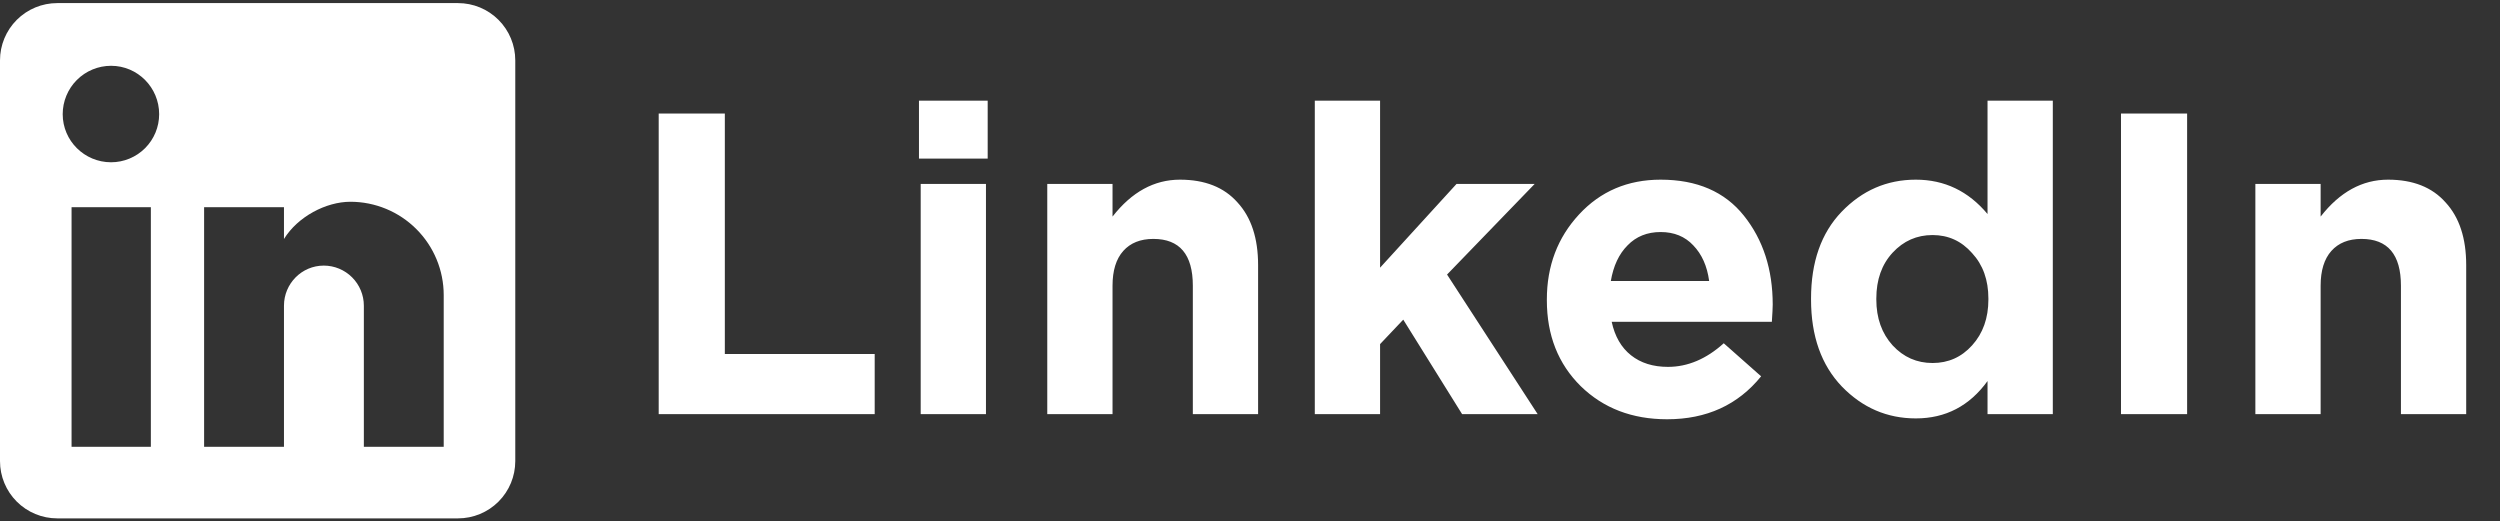 <svg
    viewBox="0 0 163 34"
    fill="none"
    xmlns="http://www.w3.org/2000/svg"
>
    <rect x="0" y="0" width="163" height="34" fill="#333333" stroke="none"/>
    <path
        d="M29.863 0.202C30.853 0.202 31.803 0.595 32.503 1.295C33.203 1.996 33.596 2.945 33.596 3.935V30.065C33.596 31.055 33.203 32.005 32.503 32.705C31.803 33.405 30.853 33.798 29.863 33.798H3.733C2.743 33.798 1.793 33.405 1.093 32.705C0.393 32.005 0 31.055 0 30.065V3.935C0 2.945 0.393 1.996 1.093 1.295C1.793 0.595 2.743 0.202 3.733 0.202H29.863ZM28.93 29.132V19.24C28.93 17.626 28.289 16.079 27.148 14.938C26.007 13.796 24.459 13.155 22.845 13.155C21.259 13.155 19.411 14.126 18.515 15.582V13.51H13.308V29.132H18.515V19.93C18.515 18.493 19.672 17.317 21.11 17.317C21.803 17.317 22.467 17.593 22.957 18.083C23.447 18.573 23.723 19.238 23.723 19.93V29.132H28.93ZM7.242 10.58C8.073 10.58 8.871 10.249 9.459 9.661C10.047 9.073 10.377 8.276 10.377 7.444C10.377 5.708 8.978 4.29 7.242 4.29C6.405 4.29 5.603 4.622 5.011 5.214C4.42 5.805 4.088 6.607 4.088 7.444C4.088 9.18 5.506 10.58 7.242 10.58ZM9.836 29.132V13.51H4.666V29.132H9.836Z"
        fill="white"
    />
    <path
        d="M42.947 27V7.402H47.259V23.081H57.03V27H42.947ZM59.917 10.342V6.562H64.397V10.342H59.917ZM60.029 27V11.994H64.285V27H60.029ZM68.282 27V11.994H72.537V14.121C73.788 12.516 75.253 11.714 76.933 11.714C78.556 11.714 79.807 12.208 80.684 13.198C81.58 14.168 82.028 15.531 82.028 17.285V27H77.773V18.629C77.773 16.595 76.914 15.577 75.197 15.577C74.357 15.577 73.704 15.839 73.237 16.361C72.77 16.884 72.537 17.64 72.537 18.629V27H68.282ZM85.725 27V6.562H89.981V17.453L94.964 11.994H100.059L94.348 17.901L100.255 27H95.328L91.492 20.841L89.981 22.436V27H85.725ZM108.694 27.336C106.417 27.336 104.541 26.617 103.066 25.18C101.592 23.724 100.855 21.858 100.855 19.581V19.525C100.855 17.341 101.555 15.493 102.954 13.982C104.354 12.47 106.127 11.714 108.274 11.714C110.644 11.714 112.455 12.498 113.705 14.066C114.956 15.633 115.581 17.565 115.581 19.861C115.581 20.047 115.562 20.421 115.525 20.981H105.082C105.287 21.933 105.707 22.66 106.342 23.164C106.977 23.668 107.779 23.92 108.75 23.92C110.038 23.92 111.251 23.407 112.389 22.381L114.825 24.536C113.313 26.403 111.269 27.336 108.694 27.336ZM105.026 18.321H111.437C111.307 17.35 110.961 16.576 110.401 15.997C109.86 15.419 109.151 15.129 108.274 15.129C107.397 15.129 106.678 15.419 106.118 15.997C105.558 16.557 105.194 17.332 105.026 18.321ZM124.912 27.28C123.045 27.28 121.44 26.589 120.096 25.208C118.752 23.808 118.08 21.914 118.08 19.525V19.469C118.08 17.08 118.743 15.195 120.068 13.813C121.412 12.414 123.027 11.714 124.912 11.714C126.778 11.714 128.337 12.46 129.587 13.954V6.562H133.843V27H129.587V24.844C128.411 26.468 126.853 27.28 124.912 27.28ZM123.4 22.52C124.109 23.286 124.977 23.668 126.004 23.668C127.03 23.668 127.889 23.286 128.579 22.52C129.289 21.737 129.643 20.738 129.643 19.525V19.469C129.643 18.256 129.289 17.267 128.579 16.501C127.889 15.717 127.03 15.325 126.004 15.325C124.977 15.325 124.109 15.708 123.4 16.473C122.691 17.238 122.336 18.237 122.336 19.469V19.525C122.336 20.738 122.691 21.737 123.4 22.52ZM138.289 27V7.402H142.6V27H138.289ZM147.05 27V11.994H151.305V14.121C152.556 12.516 154.021 11.714 155.701 11.714C157.325 11.714 158.575 12.208 159.452 13.198C160.348 14.168 160.796 15.531 160.796 17.285V27H156.541V18.629C156.541 16.595 155.682 15.577 153.965 15.577C153.125 15.577 152.472 15.839 152.005 16.361C151.539 16.884 151.305 17.64 151.305 18.629V27H147.05Z"
        fill="white"
    />
</svg>